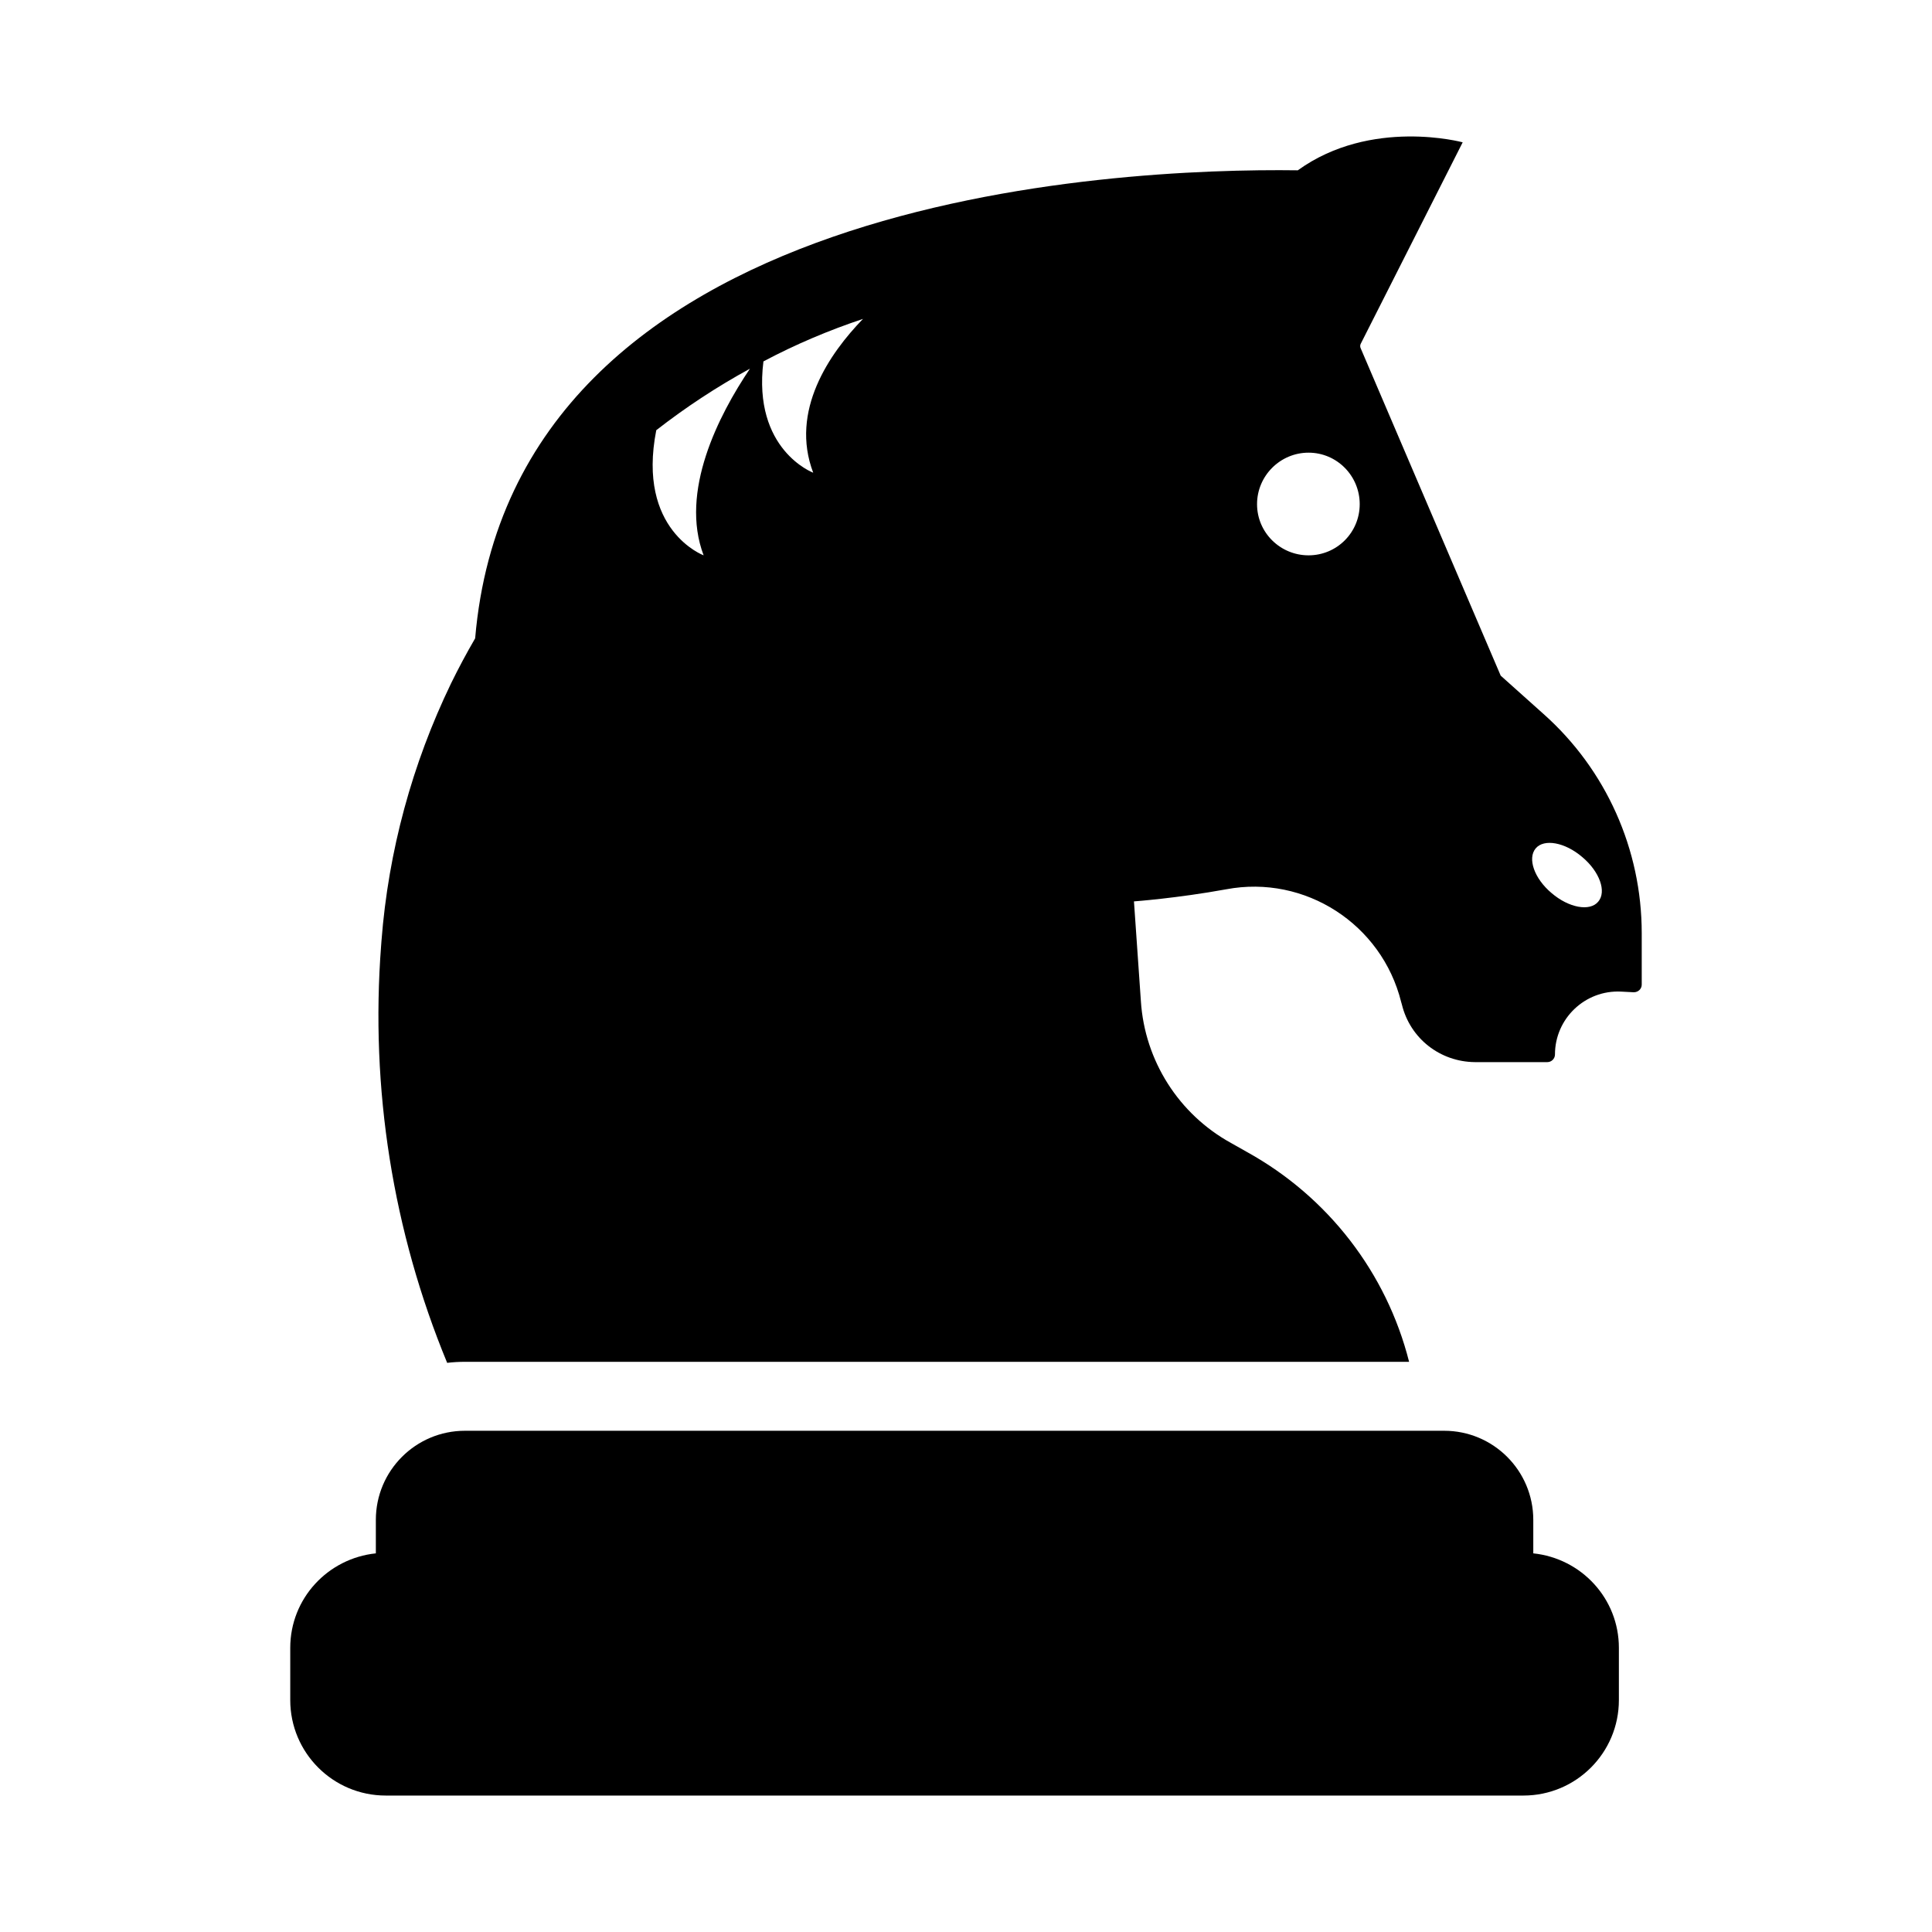 <?xml version="1.0" encoding="UTF-8"?>
<!-- Uploaded to: ICON Repo, www.iconrepo.com, Generator: ICON Repo Mixer Tools -->
<svg fill="#000000" width="800px" height="800px" version="1.1" viewBox="144 144 512 512" xmlns="http://www.w3.org/2000/svg">
 <g>
  <path d="m246.22 619.84h301.5c13.973 0 25.301-11.328 25.301-25.305v-13.84c0-13.078-9.957-23.711-22.684-25.039v-8.871c0-13.043-10.574-23.617-23.617-23.617h-259.5c-13.043 0-23.617 10.574-23.617 23.617v8.871c-12.727 1.328-22.684 11.961-22.684 25.039v13.84c0.004 13.977 11.332 25.305 25.305 25.305z"/>
  <path d="m576.97 406.96c1.191 0 2.106-0.914 2.106-2.016v-13.648c0-22.168-9.434-43.328-26.016-58.074l-11.359-10.168-37.098-86.746c-0.184-0.367-0.184-0.824 0-1.191l27.023-53.402s-24.273-6.594-43.695 7.418c-48.273-0.641-207.94 6.41-218.01 124.03-2.289 3.938-4.398 7.879-6.414 12-10.258 21.25-16.578 44.336-18.41 68.152l-0.09 1.191c-2.93 38.016 3.113 75.848 17.496 110.66 1.559-0.184 3.113-0.273 4.762-0.273h250.16c-5.953-23.543-21.434-43.695-42.961-55.602l-4.215-2.383c-13.832-7.602-22.902-21.801-23.906-37.648l-1.832-26.383s11.359-0.824 24.457-3.207c20.887-3.938 41.223 9.25 46.352 29.863l0.184 0.641c2.199 9.07 10.168 15.207 19.328 15.297h19.234c1.102 0 2.016-0.918 2.016-2.016 0-9.527 7.969-17.129 17.496-16.672zm-246.5-115.79s-17.77-6.594-12.551-33.16c7.879-6.137 16.121-11.543 24.824-16.305-8.336 12.367-18.684 32.609-12.273 49.465zm29.039-21.895s-16.121-6.047-13.191-29.496c8.43-4.488 17.312-8.242 26.383-11.266-8.887 9.16-19.422 24.367-13.191 40.762zm131.27 21.895c-7.512 0-13.648-6.047-13.648-13.559s6.137-13.648 13.648-13.648c7.512 0 13.559 6.137 13.559 13.648-0.004 7.512-6.047 13.559-13.559 13.559zm76.762 91.785c-2.199 2.656-7.785 1.648-12.367-2.289-4.582-3.848-6.414-9.16-4.215-11.816s7.785-1.648 12.367 2.289c4.582 3.848 6.504 9.16 4.215 11.816z"/>
 </g>
</svg>